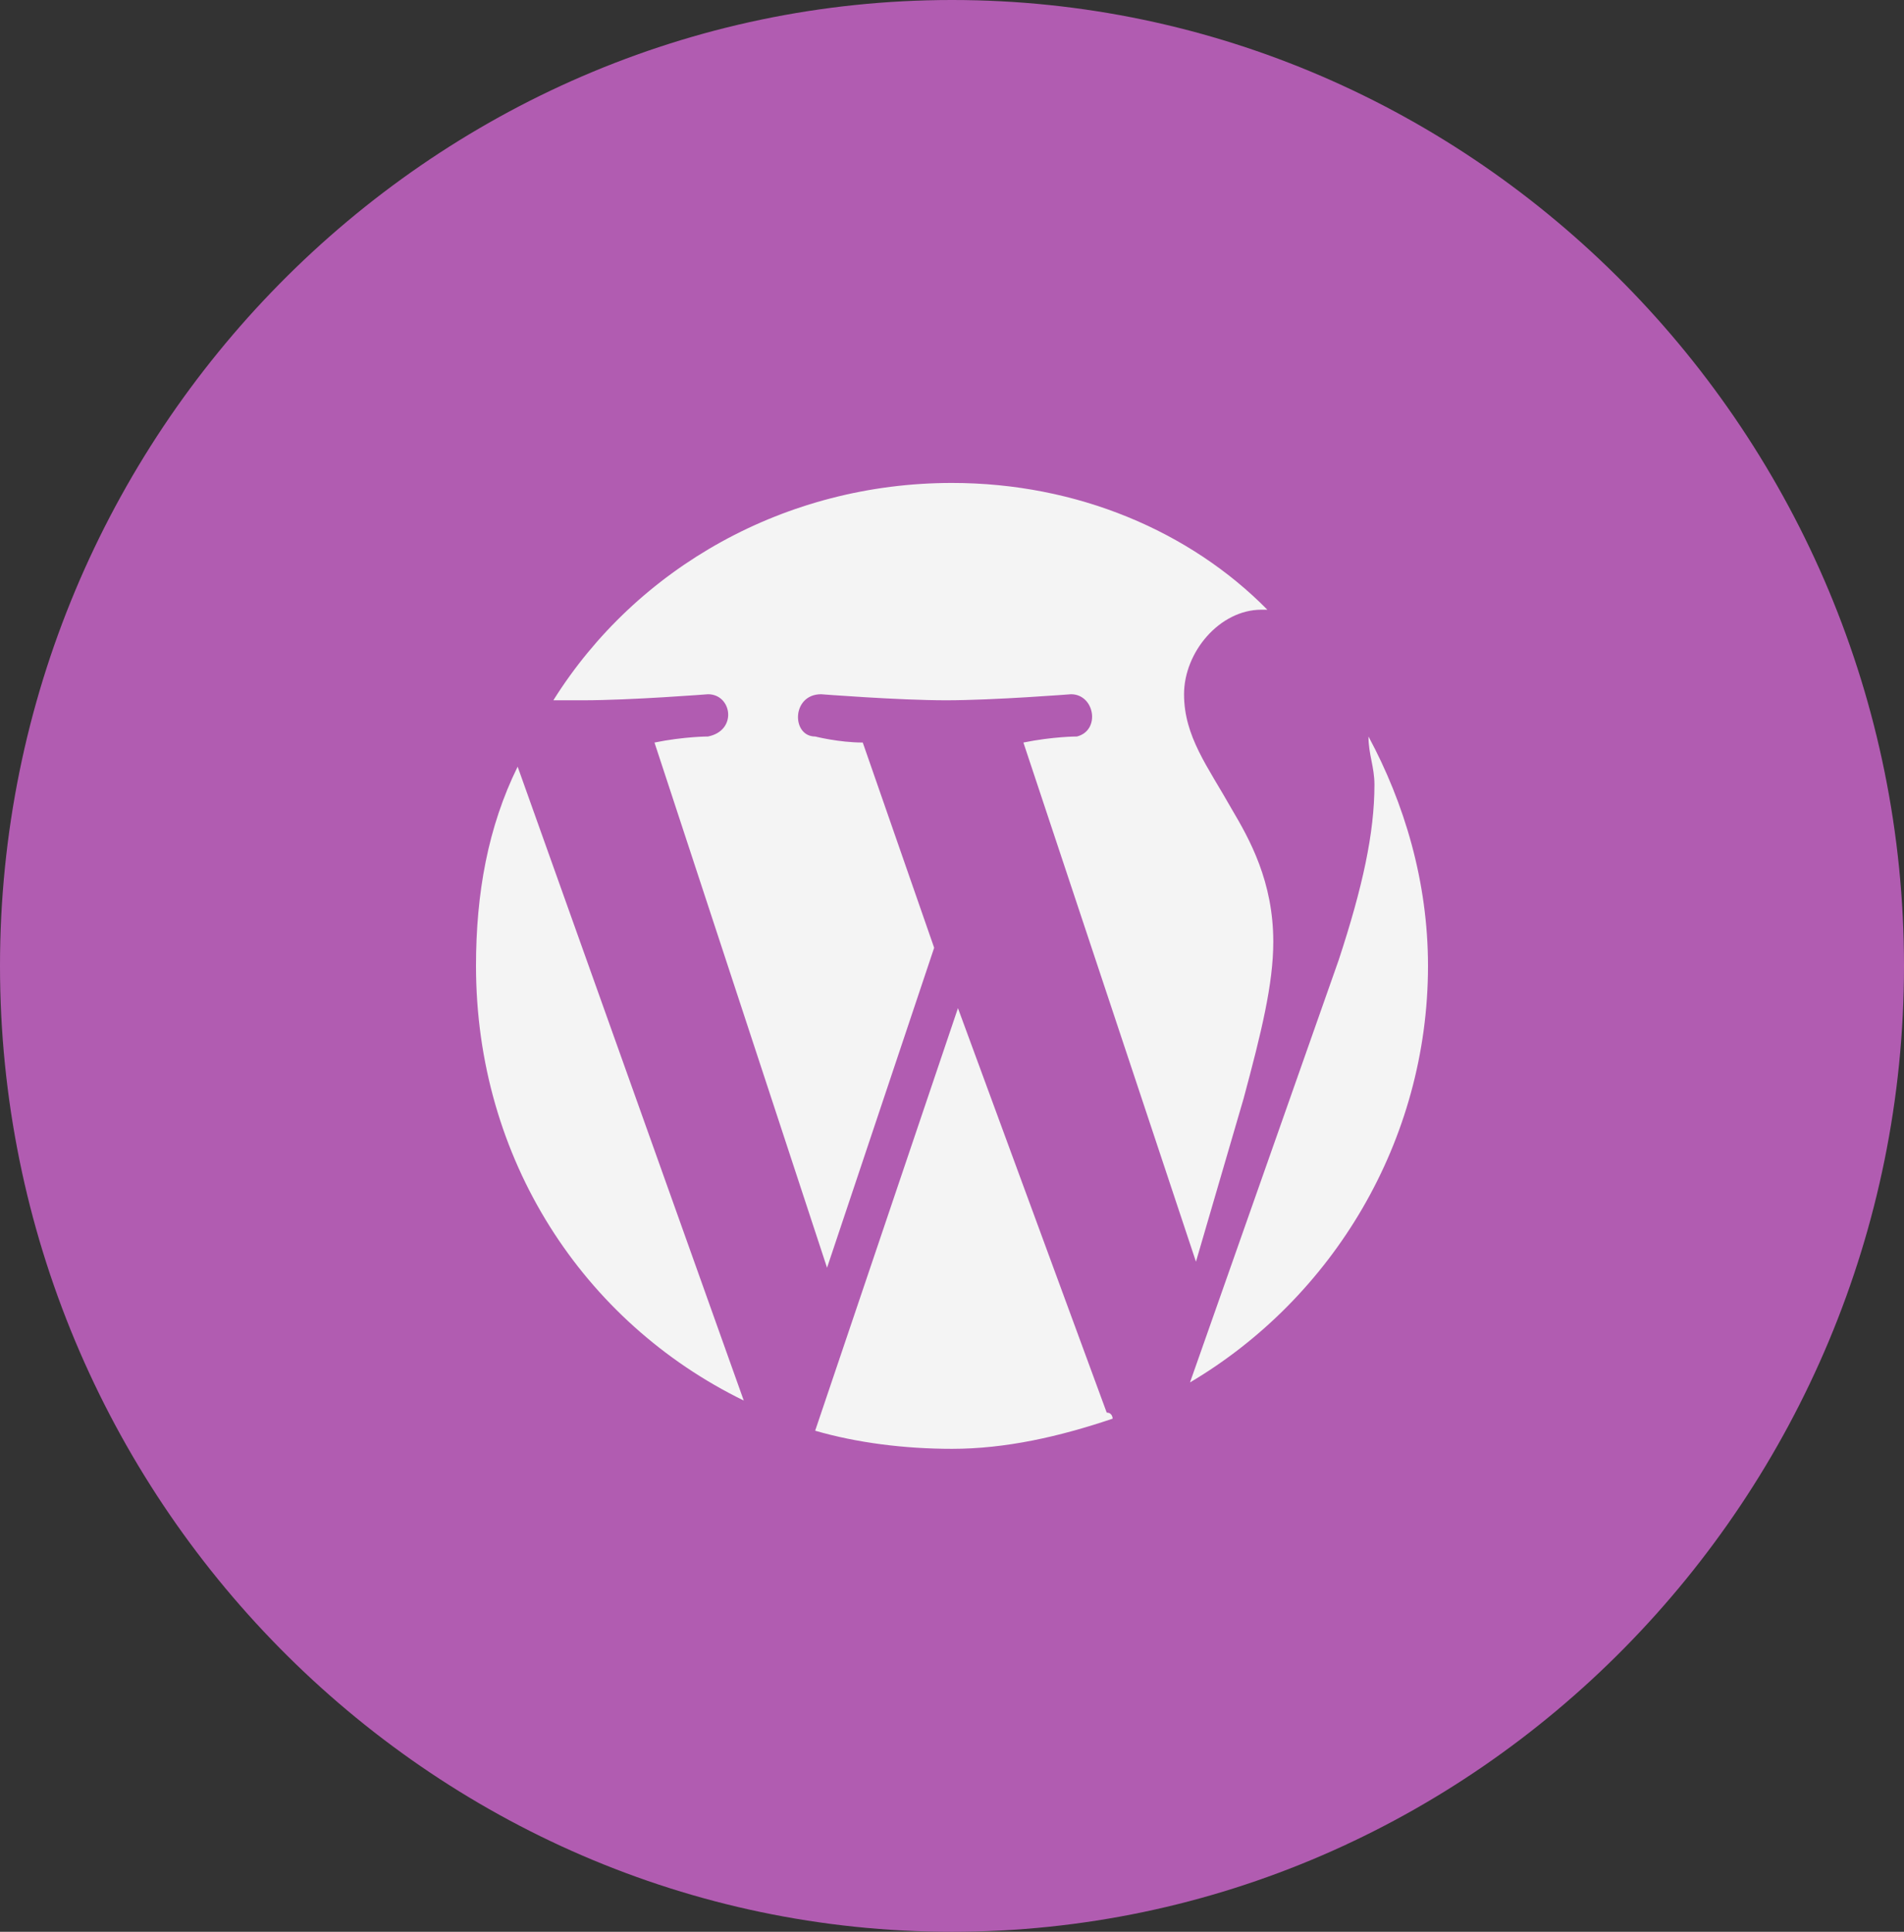 <svg xmlns="http://www.w3.org/2000/svg" width="70" height="71" viewBox="0 0 70 71" fill="none"><rect x="0" y="0" width="70" height="71" fill="#333333" stroke="none"/><g clip-path="url(#clip0_1877_1768)"><path d="M35 71C54.25 71 70 55.025 70 35.5C70 15.975 54.25 0 35 0C15.75 0 0 15.975 0 35.5C0 55.025 15.75 71 35 71Z" fill="#B15CB1"></path><path d="M17.5 35.5C17.5 42.6 21.438 48.591 27.344 51.475L19.031 28.178C17.938 30.397 17.5 32.837 17.5 35.5ZM46.812 34.612C46.812 32.394 45.938 30.841 45.281 29.731C44.406 28.178 43.531 27.069 43.531 25.516C43.531 23.962 44.844 22.409 46.375 22.409H46.594C43.75 19.525 39.594 17.75 35 17.75C28.875 17.75 23.406 20.856 20.344 25.738H21.438C23.188 25.738 26.031 25.516 26.031 25.516C26.906 25.516 27.125 26.847 26.031 27.069C26.031 27.069 25.156 27.069 24.062 27.291L30.406 46.594L34.344 34.834L31.719 27.291C30.844 27.291 29.969 27.069 29.969 27.069C29.094 27.069 29.094 25.516 30.188 25.516C30.188 25.516 33.031 25.738 34.781 25.738C36.531 25.738 39.375 25.516 39.375 25.516C40.25 25.516 40.469 26.847 39.594 27.069C39.594 27.069 38.719 27.069 37.625 27.291L43.969 46.372L45.719 40.381C46.375 37.941 46.812 36.166 46.812 34.612ZM35.219 37.053L29.969 52.584C31.5 53.028 33.25 53.25 35 53.25C36.969 53.25 38.938 52.806 40.906 52.141C40.906 52.141 40.906 51.919 40.688 51.919L35.219 37.053ZM50.312 27.069C50.312 27.734 50.531 28.178 50.531 28.844C50.531 30.619 50.094 32.616 49.219 35.278L43.75 50.809C49 47.703 52.5 41.934 52.5 35.5C52.5 32.394 51.625 29.509 50.312 27.069Z" fill="#F4F4F4"></path></g><defs><clipPath id="clip0_1877_1768"><rect width="70" height="71" fill="white"></rect></clipPath></defs></svg>